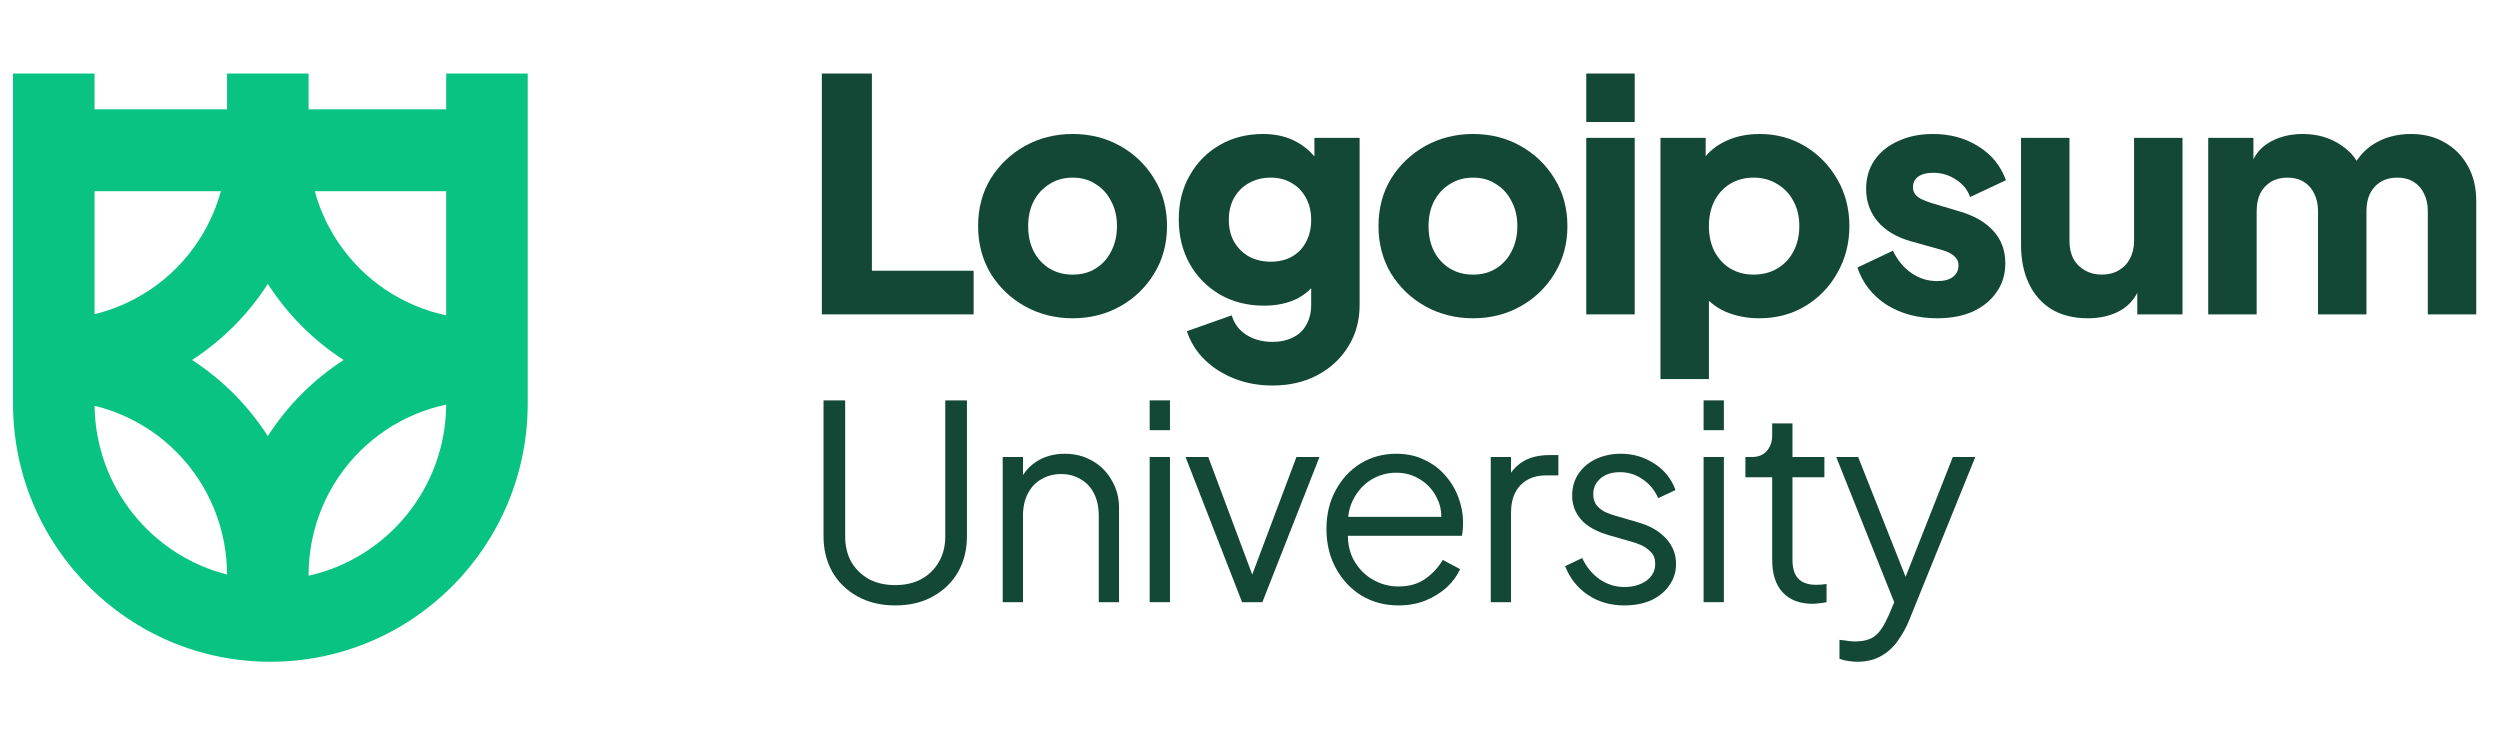 <svg width="136" height="40" viewBox="0 0 136 40" fill="none" xmlns="http://www.w3.org/2000/svg">
<g clip-path="url(#clip0_889_39)">
<path fill-rule="evenodd" clip-rule="evenodd" d="M5.144 5.948V4H0.708V21.948C0.708 29.709 6.976 36 14.708 36C22.44 36 28.708 29.709 28.708 21.948V4H24.273V5.948H16.788V4H12.352V5.948H5.144ZM12.352 31.254C8.248 30.211 5.202 26.504 5.145 22.075C5.618 22.189 6.082 22.341 6.533 22.529C7.677 23.004 8.716 23.701 9.591 24.58C10.466 25.458 11.161 26.501 11.634 27.649C12.106 28.792 12.35 30.017 12.352 31.254ZM12.728 21.431C13.422 22.129 14.039 22.896 14.57 23.721C15.1 22.896 15.717 22.129 16.412 21.431C17.107 20.734 17.871 20.115 18.692 19.583C17.871 19.05 17.107 18.431 16.412 17.734C15.717 17.036 15.1 16.269 14.57 15.445C14.039 16.269 13.422 17.036 12.728 17.734C12.033 18.431 11.268 19.05 10.447 19.583C11.268 20.115 12.033 20.734 12.728 21.431ZM24.273 22.011C24.243 26.568 21.05 30.372 16.788 31.32V31.27C16.788 30.027 17.031 28.797 17.505 27.649C17.979 26.501 18.673 25.458 19.548 24.58C20.424 23.701 21.463 23.004 22.606 22.529C23.146 22.305 23.704 22.131 24.273 22.011ZM12.016 10.4C11.912 10.779 11.785 11.152 11.634 11.516C11.161 12.664 10.466 13.707 9.591 14.585C8.716 15.464 7.677 16.161 6.533 16.636C6.082 16.824 5.617 16.976 5.144 17.091V10.4H12.016ZM24.273 17.154V10.4H17.124C17.227 10.779 17.355 11.152 17.505 11.516C17.979 12.664 18.673 13.707 19.548 14.585C20.424 15.464 21.463 16.161 22.606 16.636C23.146 16.861 23.704 17.034 24.273 17.154Z" fill="#09C382"/>
<path d="M44.708 4V17.103H52.965V14.728H47.431V4H44.708Z" fill="#124835"/>
<path d="M86.293 7.5V17.103H88.928V7.5H86.293Z" fill="#124835"/>
<path d="M86.293 4V6.638H88.928V4H86.293Z" fill="#124835"/>
<path fill-rule="evenodd" clip-rule="evenodd" d="M90.329 20.62V7.5H92.789V8.496C93.073 8.161 93.424 7.894 93.843 7.693C94.393 7.424 95.02 7.289 95.722 7.289C96.636 7.289 97.462 7.512 98.2 7.957C98.938 8.403 99.523 9.007 99.957 9.769C100.39 10.519 100.607 11.363 100.607 12.301C100.607 13.227 100.39 14.072 99.957 14.834C99.535 15.596 98.955 16.2 98.217 16.645C97.48 17.091 96.642 17.314 95.705 17.314C95.049 17.314 94.44 17.196 93.878 16.962C93.532 16.807 93.227 16.608 92.965 16.365V20.62H90.329ZM95.389 14.939C95.881 14.939 96.314 14.828 96.689 14.605C97.064 14.382 97.357 14.072 97.567 13.673C97.778 13.274 97.883 12.817 97.883 12.301C97.883 11.785 97.778 11.334 97.567 10.947C97.357 10.548 97.064 10.238 96.689 10.015C96.314 9.78 95.881 9.663 95.389 9.663C94.92 9.663 94.499 9.774 94.124 9.997C93.761 10.22 93.474 10.531 93.263 10.929C93.064 11.328 92.965 11.785 92.965 12.301C92.965 12.817 93.064 13.274 93.263 13.673C93.474 14.072 93.761 14.382 94.124 14.605C94.499 14.828 94.92 14.939 95.389 14.939Z" fill="#124835"/>
<path d="M102.624 16.575C103.409 17.067 104.328 17.314 105.382 17.314C106.132 17.314 106.782 17.191 107.332 16.944C107.883 16.686 108.31 16.335 108.615 15.889C108.931 15.444 109.089 14.922 109.089 14.324C109.089 13.632 108.878 13.052 108.457 12.583C108.035 12.102 107.426 11.744 106.63 11.51L105.101 11.053C104.867 10.982 104.668 10.906 104.504 10.824C104.352 10.742 104.241 10.648 104.17 10.543C104.1 10.437 104.065 10.32 104.065 10.191C104.065 9.944 104.158 9.751 104.346 9.61C104.545 9.47 104.814 9.399 105.154 9.399C105.623 9.399 106.038 9.522 106.401 9.769C106.776 10.003 107.034 10.32 107.174 10.718L109.124 9.804C108.832 9.007 108.328 8.391 107.614 7.957C106.911 7.512 106.091 7.289 105.154 7.289C104.44 7.289 103.807 7.418 103.257 7.676C102.706 7.922 102.279 8.268 101.974 8.713C101.67 9.159 101.517 9.681 101.517 10.279C101.517 10.959 101.728 11.551 102.15 12.055C102.572 12.547 103.175 12.905 103.959 13.128L105.593 13.585C105.804 13.644 105.98 13.714 106.12 13.796C106.261 13.878 106.366 13.972 106.436 14.078C106.507 14.171 106.542 14.289 106.542 14.429C106.542 14.699 106.442 14.91 106.243 15.062C106.044 15.215 105.757 15.291 105.382 15.291C104.867 15.291 104.398 15.145 103.977 14.851C103.555 14.558 103.222 14.154 102.976 13.638L101.043 14.552C101.324 15.397 101.851 16.071 102.624 16.575Z" fill="#124835"/>
<path d="M120.127 17.103V7.5H122.586V8.66C122.766 8.309 123.018 8.028 123.342 7.816C123.881 7.465 124.525 7.289 125.274 7.289C126.071 7.289 126.768 7.494 127.365 7.904C127.72 8.137 127.998 8.417 128.198 8.746C128.451 8.374 128.754 8.076 129.104 7.852C129.69 7.476 130.375 7.289 131.16 7.289C131.851 7.289 132.46 7.441 132.987 7.746C133.525 8.051 133.947 8.479 134.252 9.03C134.556 9.569 134.708 10.202 134.708 10.929V17.103H132.073V11.492C132.073 11.117 132.003 10.795 131.863 10.525C131.733 10.255 131.546 10.044 131.3 9.892C131.054 9.739 130.756 9.663 130.404 9.663C130.065 9.663 129.766 9.739 129.508 9.892C129.262 10.044 129.069 10.255 128.929 10.525C128.8 10.795 128.735 11.117 128.735 11.492V17.103H126.1V11.492C126.1 11.117 126.03 10.795 125.889 10.525C125.76 10.255 125.573 10.044 125.327 9.892C125.081 9.739 124.783 9.663 124.431 9.663C124.091 9.663 123.793 9.739 123.535 9.892C123.289 10.044 123.096 10.255 122.955 10.525C122.827 10.795 122.762 11.117 122.762 11.492V17.103H120.127Z" fill="#124835"/>
<path d="M113.58 17.314C112.807 17.314 112.146 17.149 111.595 16.821C111.057 16.481 110.647 16.012 110.366 15.414C110.085 14.816 109.944 14.119 109.944 13.321V7.5H112.579V13.11C112.579 13.474 112.65 13.796 112.79 14.078C112.942 14.347 113.153 14.558 113.423 14.711C113.692 14.863 113.996 14.939 114.336 14.939C114.687 14.939 114.992 14.863 115.25 14.711C115.519 14.558 115.724 14.347 115.864 14.078C116.017 13.796 116.093 13.474 116.093 13.11V7.5H118.728V17.103H116.268V15.934C116.045 16.356 115.728 16.681 115.32 16.909C114.828 17.179 114.248 17.314 113.58 17.314Z" fill="#124835"/>
<path fill-rule="evenodd" clip-rule="evenodd" d="M80.137 17.314C79.189 17.314 78.322 17.097 77.537 16.663C76.764 16.229 76.144 15.637 75.675 14.886C75.219 14.124 74.99 13.263 74.99 12.301C74.99 11.328 75.219 10.466 75.675 9.716C76.144 8.965 76.764 8.373 77.537 7.94C78.322 7.506 79.189 7.289 80.137 7.289C81.086 7.289 81.947 7.506 82.72 7.94C83.493 8.373 84.108 8.965 84.565 9.716C85.033 10.466 85.267 11.328 85.267 12.301C85.267 13.263 85.033 14.124 84.565 14.886C84.108 15.637 83.493 16.229 82.72 16.663C81.947 17.097 81.086 17.314 80.137 17.314ZM80.137 14.939C80.618 14.939 81.033 14.828 81.385 14.605C81.748 14.382 82.029 14.072 82.228 13.673C82.439 13.274 82.544 12.817 82.544 12.301C82.544 11.785 82.439 11.334 82.228 10.947C82.029 10.548 81.748 10.238 81.385 10.015C81.033 9.78 80.618 9.663 80.137 9.663C79.657 9.663 79.236 9.78 78.873 10.015C78.509 10.238 78.223 10.548 78.012 10.947C77.813 11.334 77.713 11.785 77.713 12.301C77.713 12.817 77.813 13.274 78.012 13.673C78.223 14.072 78.509 14.382 78.873 14.605C79.236 14.828 79.657 14.939 80.137 14.939Z" fill="#124835"/>
<path fill-rule="evenodd" clip-rule="evenodd" d="M67.165 20.602C67.797 20.849 68.482 20.972 69.22 20.972C70.145 20.972 70.959 20.784 71.662 20.409C72.376 20.034 72.939 19.512 73.349 18.844C73.758 18.187 73.963 17.437 73.963 16.593V7.5H71.504V8.508C71.215 8.169 70.886 7.903 70.52 7.711C70.005 7.43 69.402 7.289 68.71 7.289C67.832 7.289 67.048 7.488 66.356 7.887C65.666 8.285 65.121 8.836 64.723 9.54C64.324 10.232 64.125 11.029 64.125 11.932C64.125 12.835 64.324 13.644 64.723 14.359C65.121 15.062 65.671 15.619 66.374 16.03C67.077 16.428 67.873 16.628 68.763 16.628C69.454 16.628 70.058 16.499 70.573 16.241C70.852 16.095 71.104 15.909 71.328 15.683V16.593C71.328 17.003 71.24 17.36 71.065 17.665C70.901 17.97 70.661 18.199 70.345 18.351C70.028 18.515 69.653 18.598 69.22 18.598C68.67 18.598 68.195 18.468 67.797 18.211C67.399 17.953 67.135 17.601 67.007 17.155L64.564 18.017C64.764 18.615 65.086 19.131 65.531 19.565C65.987 20.01 66.532 20.356 67.165 20.602ZM70.292 13.954C69.964 14.142 69.577 14.236 69.132 14.236C68.687 14.236 68.289 14.142 67.937 13.954C67.598 13.755 67.329 13.485 67.129 13.145C66.942 12.805 66.848 12.413 66.848 11.967C66.848 11.51 66.942 11.111 67.129 10.771C67.329 10.419 67.598 10.15 67.937 9.962C68.289 9.763 68.687 9.663 69.132 9.663C69.566 9.663 69.946 9.763 70.274 9.962C70.602 10.15 70.86 10.419 71.047 10.771C71.234 11.111 71.328 11.51 71.328 11.967C71.328 12.424 71.234 12.823 71.047 13.163C70.871 13.503 70.62 13.767 70.292 13.954Z" fill="#124835"/>
<path fill-rule="evenodd" clip-rule="evenodd" d="M58.357 17.314C57.408 17.314 56.541 17.097 55.757 16.663C54.984 16.229 54.363 15.637 53.894 14.886C53.438 14.124 53.209 13.263 53.209 12.301C53.209 11.328 53.438 10.466 53.894 9.716C54.363 8.965 54.984 8.373 55.757 7.94C56.541 7.506 57.408 7.289 58.357 7.289C59.305 7.289 60.166 7.506 60.939 7.94C61.712 8.373 62.327 8.965 62.784 9.716C63.252 10.466 63.486 11.328 63.486 12.301C63.486 13.263 63.252 14.124 62.784 14.886C62.327 15.637 61.712 16.229 60.939 16.663C60.166 17.097 59.305 17.314 58.357 17.314ZM58.357 14.939C58.837 14.939 59.253 14.828 59.604 14.605C59.967 14.382 60.248 14.072 60.447 13.673C60.658 13.274 60.763 12.817 60.763 12.301C60.763 11.785 60.658 11.334 60.447 10.947C60.248 10.548 59.967 10.238 59.604 10.015C59.253 9.78 58.837 9.663 58.357 9.663C57.876 9.663 57.455 9.78 57.092 10.015C56.729 10.238 56.442 10.548 56.231 10.947C56.032 11.334 55.932 11.785 55.932 12.301C55.932 12.817 56.032 13.274 56.231 13.673C56.442 14.072 56.729 14.382 57.092 14.605C57.455 14.828 57.876 14.939 58.357 14.939Z" fill="#124835"/>
<path d="M46.655 32.449C47.243 32.773 47.925 32.935 48.7 32.935C49.486 32.935 50.167 32.773 50.746 32.449C51.335 32.125 51.791 31.683 52.115 31.123C52.439 30.553 52.601 29.905 52.601 29.178V21.781H51.423V29.178C51.423 29.708 51.306 30.175 51.07 30.578C50.844 30.97 50.526 31.28 50.114 31.506C49.711 31.722 49.24 31.83 48.7 31.83C48.161 31.83 47.685 31.722 47.273 31.506C46.87 31.28 46.552 30.97 46.316 30.578C46.09 30.175 45.978 29.708 45.978 29.178V21.781H44.8V29.178C44.8 29.905 44.962 30.553 45.286 31.123C45.61 31.683 46.066 32.125 46.655 32.449Z" fill="#124835"/>
<path d="M62.542 24.86V32.758H63.646V24.86H62.542Z" fill="#124835"/>
<path d="M62.542 21.781V23.402H63.646V21.781H62.542Z" fill="#124835"/>
<path d="M92.675 32.758V24.86H93.779V32.758H92.675Z" fill="#124835"/>
<path d="M92.675 23.402V21.781H93.779V23.402H92.675Z" fill="#124835"/>
<path d="M96.981 32.228C97.363 32.641 97.908 32.847 98.614 32.847C98.703 32.847 98.82 32.837 98.968 32.817C99.115 32.807 99.247 32.788 99.365 32.758V31.771C99.287 31.781 99.193 31.791 99.085 31.801C98.978 31.81 98.884 31.815 98.806 31.815C98.482 31.815 98.222 31.756 98.026 31.638C97.839 31.52 97.707 31.363 97.628 31.167C97.55 30.961 97.51 30.725 97.51 30.46V25.965H99.247V24.86H97.51V23.033H96.407V23.696C96.407 24.03 96.308 24.31 96.112 24.536C95.916 24.752 95.651 24.86 95.317 24.86H94.95V25.965H96.407V30.46C96.407 31.226 96.598 31.815 96.981 32.228Z" fill="#124835"/>
<path d="M100.538 35.956C100.705 35.985 100.867 36 101.024 36C101.544 36 101.986 35.892 102.349 35.676C102.712 35.469 103.011 35.194 103.246 34.851C103.492 34.507 103.693 34.143 103.85 33.76L107.456 24.86H106.234L103.665 31.38L101.083 24.86H99.891L103.046 32.764L102.761 33.436C102.515 34.006 102.265 34.389 102.01 34.586C101.755 34.792 101.387 34.895 100.906 34.895C100.749 34.895 100.592 34.88 100.435 34.851C100.288 34.831 100.165 34.816 100.067 34.806V35.838C100.224 35.897 100.381 35.936 100.538 35.956Z" fill="#124835"/>
<path d="M86.379 32.361C86.948 32.744 87.61 32.935 88.366 32.935C88.915 32.935 89.401 32.842 89.823 32.655C90.245 32.459 90.574 32.189 90.809 31.845C91.055 31.501 91.177 31.113 91.177 30.681C91.177 30.15 90.996 29.689 90.633 29.296C90.279 28.903 89.784 28.613 89.146 28.426L87.836 28.043C87.699 28.004 87.537 27.945 87.35 27.866C87.174 27.788 87.017 27.67 86.879 27.513C86.742 27.355 86.673 27.144 86.673 26.879C86.673 26.535 86.806 26.25 87.071 26.024C87.336 25.799 87.689 25.686 88.13 25.686C88.582 25.686 88.989 25.813 89.352 26.069C89.725 26.314 90.01 26.658 90.206 27.1L91.148 26.658C90.922 26.039 90.534 25.558 89.985 25.214C89.445 24.86 88.842 24.684 88.175 24.684C87.684 24.684 87.237 24.777 86.835 24.963C86.433 25.15 86.114 25.415 85.879 25.759C85.643 26.103 85.525 26.506 85.525 26.968C85.525 27.459 85.687 27.891 86.011 28.264C86.335 28.637 86.86 28.927 87.586 29.134L88.719 29.458C88.876 29.497 89.058 29.561 89.264 29.649C89.47 29.738 89.651 29.865 89.808 30.032C89.965 30.189 90.044 30.406 90.044 30.681C90.044 31.054 89.882 31.358 89.558 31.594C89.234 31.82 88.837 31.933 88.366 31.933C87.875 31.933 87.424 31.791 87.012 31.506C86.609 31.221 86.296 30.838 86.07 30.357L85.143 30.799C85.398 31.457 85.81 31.977 86.379 32.361Z" fill="#124835"/>
<path d="M81.097 32.758V24.86H82.2V25.715C82.376 25.458 82.607 25.247 82.892 25.081C83.275 24.865 83.736 24.757 84.276 24.757H84.776V25.862H84.084C83.515 25.862 83.059 26.039 82.716 26.393C82.372 26.746 82.2 27.247 82.2 27.896V32.758H81.097Z" fill="#124835"/>
<path fill-rule="evenodd" clip-rule="evenodd" d="M74.072 32.405C74.671 32.758 75.338 32.935 76.074 32.935C76.614 32.935 77.104 32.847 77.546 32.67C77.997 32.483 78.385 32.243 78.709 31.948C79.032 31.643 79.273 31.314 79.43 30.961L78.488 30.46C78.243 30.872 77.924 31.216 77.531 31.491C77.139 31.766 76.653 31.904 76.074 31.904C75.574 31.904 75.103 31.776 74.661 31.52C74.229 31.265 73.886 30.907 73.631 30.445C73.432 30.064 73.33 29.632 73.325 29.148H79.533C79.553 29.02 79.567 28.898 79.577 28.78C79.587 28.652 79.592 28.539 79.592 28.441C79.592 27.969 79.508 27.513 79.342 27.071C79.175 26.619 78.934 26.216 78.62 25.862C78.306 25.499 77.924 25.214 77.472 25.008C77.031 24.792 76.525 24.684 75.956 24.684C75.24 24.684 74.592 24.86 74.013 25.214C73.444 25.568 72.993 26.054 72.659 26.673C72.326 27.282 72.159 27.984 72.159 28.78C72.159 29.576 72.331 30.288 72.674 30.916C73.017 31.545 73.484 32.041 74.072 32.405ZM78.409 28.117H73.342C73.378 27.768 73.47 27.454 73.616 27.174C73.852 26.712 74.175 26.354 74.588 26.098C75.01 25.843 75.466 25.715 75.956 25.715C76.447 25.715 76.888 25.843 77.281 26.098C77.674 26.344 77.973 26.683 78.179 27.115C78.334 27.418 78.41 27.752 78.409 28.117Z" fill="#124835"/>
<path d="M67.569 32.758L64.493 24.86H65.729L68.122 31.256L70.528 24.86H71.779L68.673 32.758H67.569Z" fill="#124835"/>
<path d="M54.547 32.758V24.86H55.651V25.839C55.834 25.555 56.07 25.317 56.357 25.126C56.808 24.831 57.328 24.684 57.917 24.684C58.477 24.684 58.977 24.811 59.419 25.067C59.87 25.322 60.223 25.676 60.478 26.128C60.743 26.57 60.876 27.071 60.876 27.631V32.758H59.772V28.058C59.772 27.576 59.683 27.169 59.507 26.835C59.34 26.501 59.1 26.245 58.786 26.069C58.481 25.882 58.128 25.789 57.726 25.789C57.324 25.789 56.965 25.882 56.651 26.069C56.337 26.245 56.092 26.506 55.915 26.85C55.739 27.184 55.651 27.586 55.651 28.058V32.758H54.547Z" fill="#124835"/>
</g>
<defs>
<clipPath id="clip0_889_39">
<rect width="135" height="40" fill="white" transform="translate(0.618)"/>
</clipPath>
</defs>
</svg>
